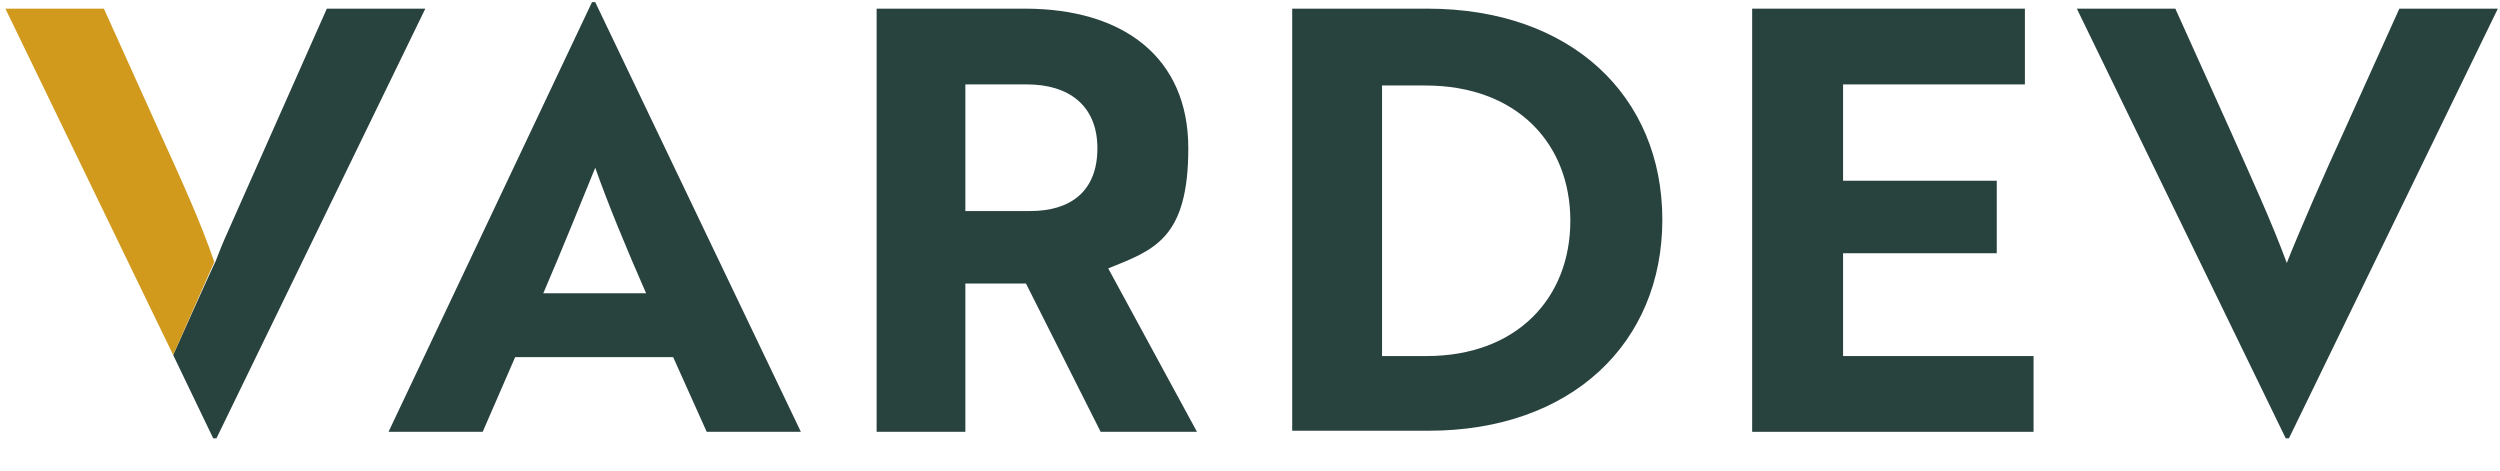 <svg xmlns="http://www.w3.org/2000/svg" id="Layer_1" width="231" height="43.5" viewBox="0 0 231 43.5"><path d="M54.7.2h.3l19,39.7h-8.7l-3.1-6.9h-14.6l-3,6.9h-8.7L54.7.2ZM59.7,27.1c-1.8-4.1-3.5-8.2-4.7-11.6-1.1,2.7-3.2,7.9-4.8,11.6h9.5Z" fill="#28423e"></path><path d="M94.7.8c9.1,0,15.1,4.5,15.1,12.9s-3.2,9.4-7.4,11.1l8.2,15.1h-8.9l-6.9-13.7h-5.6v13.7h-8.2V.8h13.7ZM89.2,7.8v11.7h6c3.7,0,6.2-1.8,6.2-5.8s-2.7-5.9-6.5-5.9c0,0-5.7,0-5.7,0Z" fill="#28423e"></path><path d="M119.4,39.9V.8h12.5c13.3,0,21.7,8.1,21.7,19.5s-8.4,19.5-21.6,19.5h-12.6ZM127.7,7.8v25.1h4.1c8.4,0,13.3-5.4,13.3-12.5s-4.9-12.5-13.4-12.5h-4Z" fill="#28423e"></path><polygon points="161.9 39.9 161.9 .8 187.1 .8 187.1 7.8 170.3 7.8 170.3 16.7 184.5 16.7 184.5 23.4 170.3 23.4 170.3 32.9 187.9 32.9 187.9 39.9 161.9 39.9" fill="#28423e"></polygon><path d="M211.5,40.5h-.3L191.9.8h9.1l5.1,11.3c2,4.5,3.8,8.4,5.2,12.2,1.1-2.8,3.5-8.3,5.3-12.2l5.1-11.3h9.1l-19.3,39.7Z" fill="#28423e"></path><path d="M30.2.8l-1.2,2.7-7.9,17.8c-.5,1.1-.9,2.1-1.2,2.9h0c0-.1-3.9,8.6-3.9,8.6l3.7,7.7h.3L39.3.8h-9.1Z" fill="#28423e"></path><path d="M14.7,12.1L9.6.8H.5l15.5,32,3.8-8.6c-1.3-3.8-3.1-7.7-5.1-12.1" fill="#d19a1d"></path></svg>